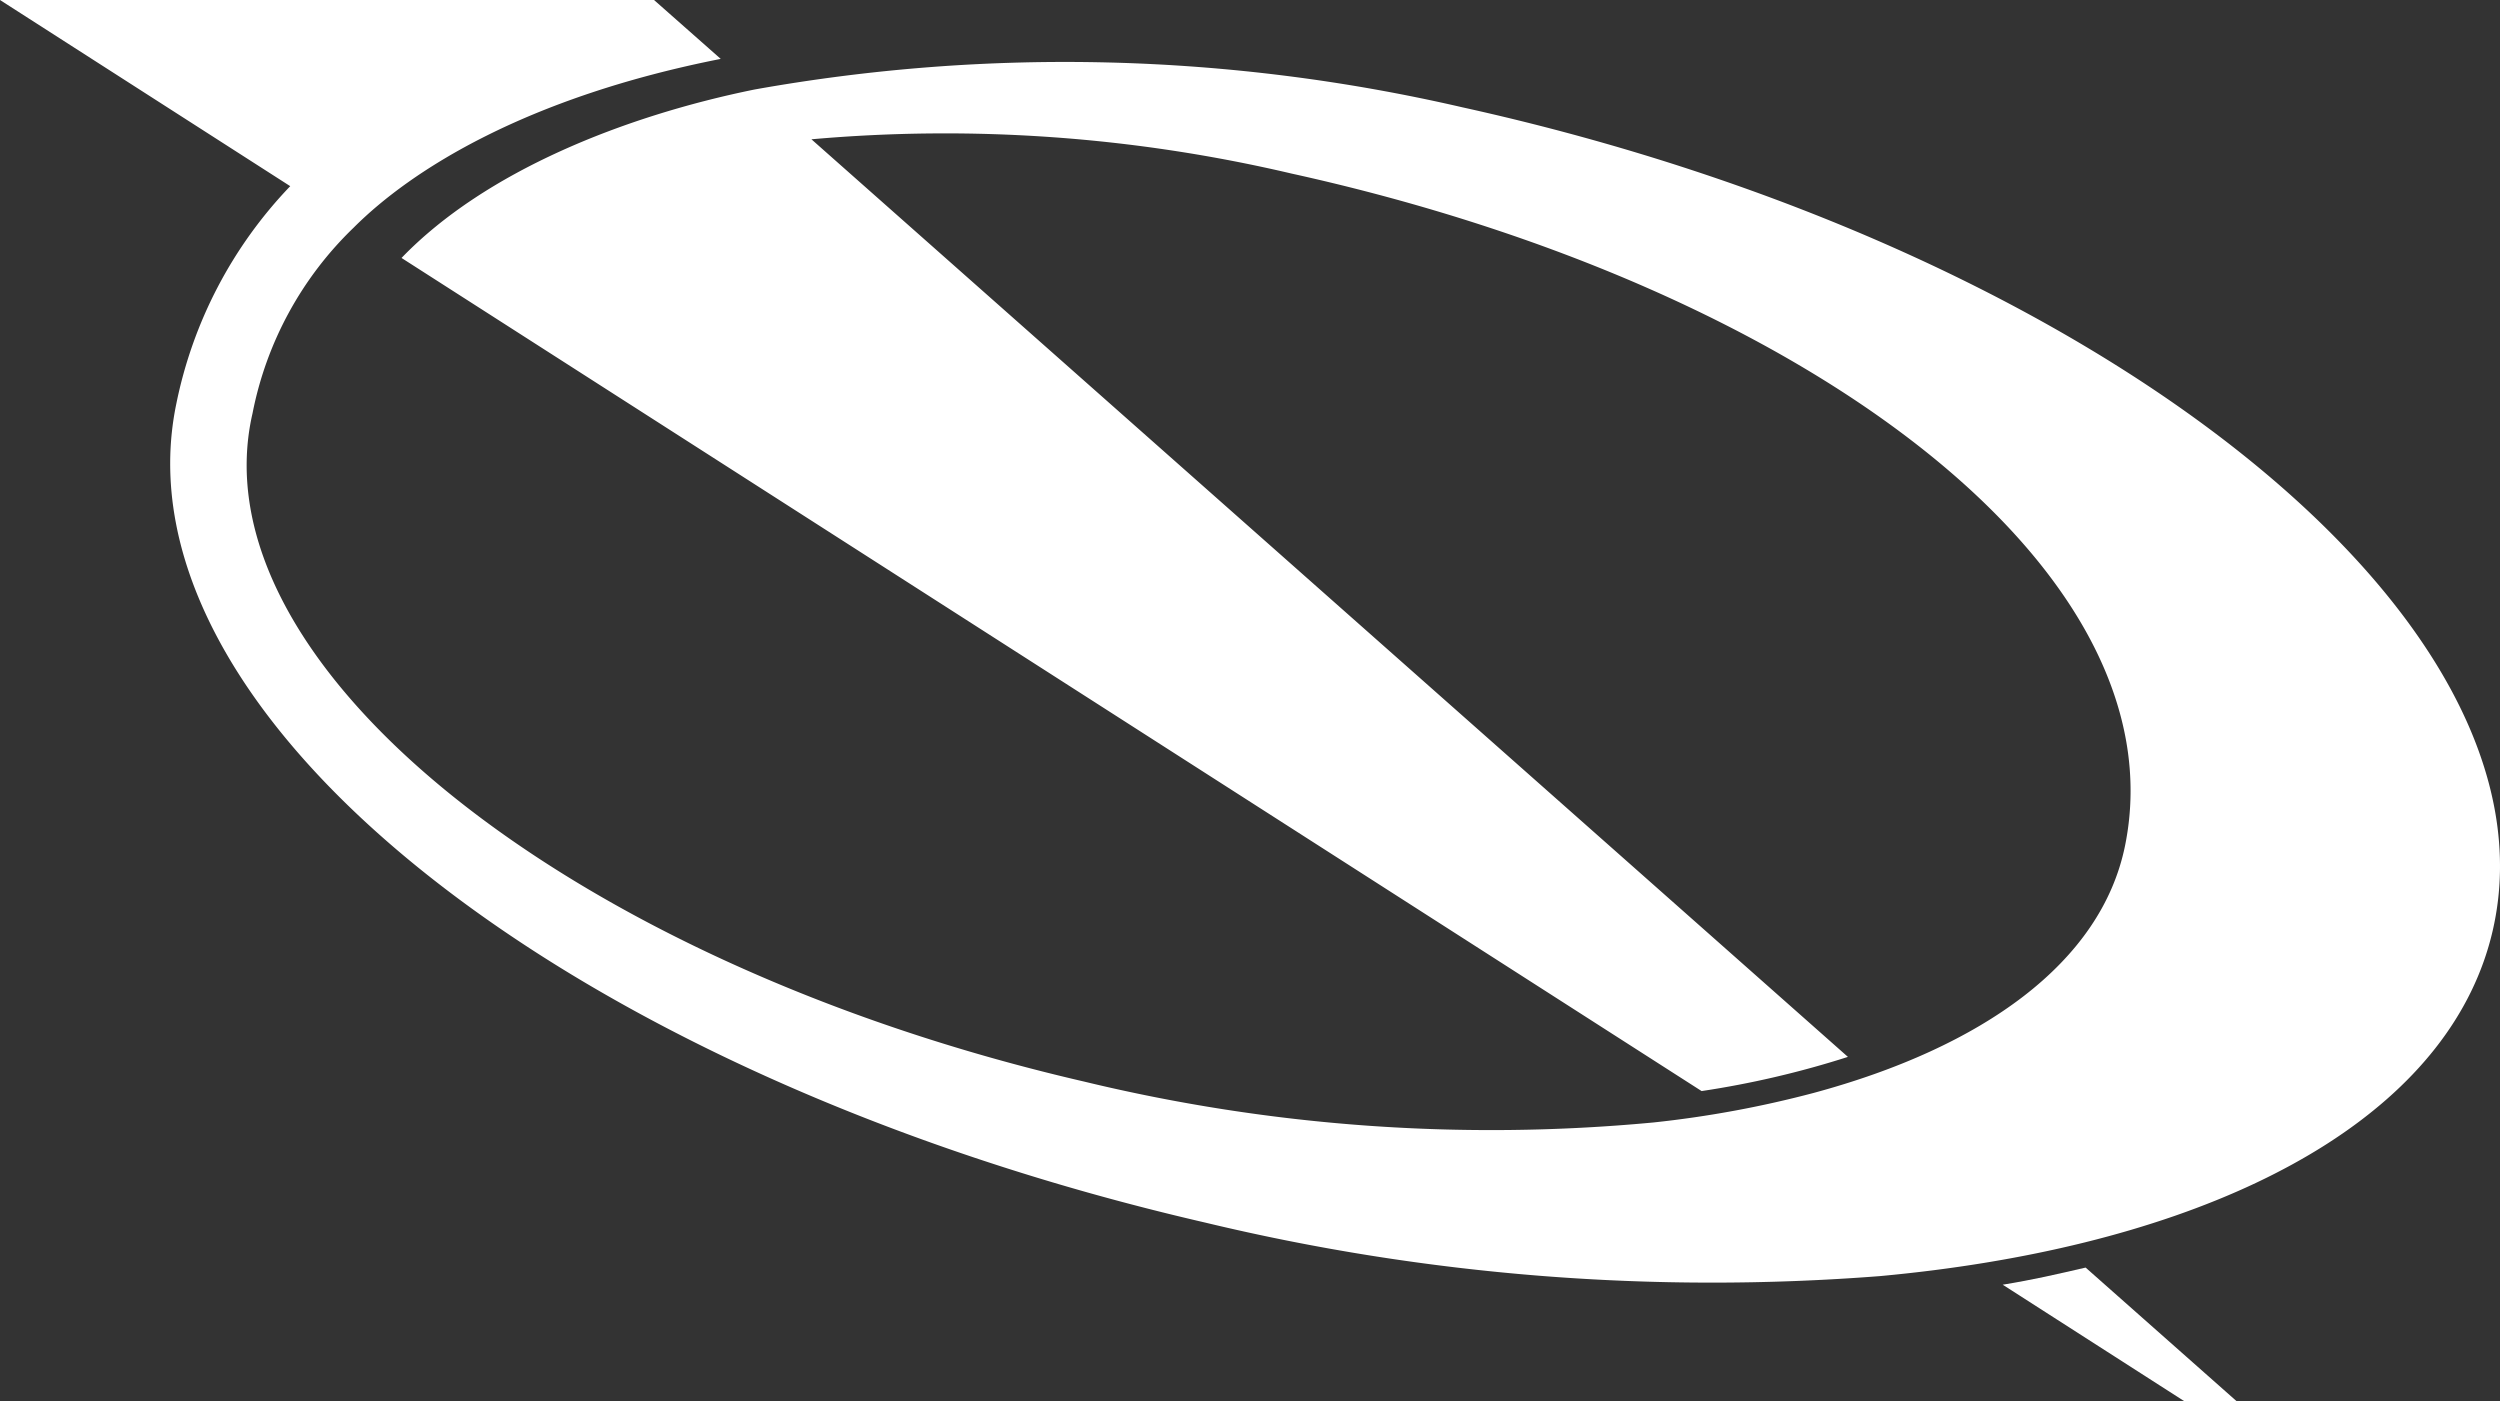 <svg id="mcd-logo" xmlns="http://www.w3.org/2000/svg" xmlns:xlink="http://www.w3.org/1999/xlink" width="64.217" height="36" viewBox="0 0 64.217 36">
  <rect x="0" y="0" width="64.217" height="36" fill="#333333" stroke="none"/>
  <defs>
    <clipPath id="clip-path">
      <rect id="Rectángulo_208" data-name="Rectángulo 208" width="64.217" height="36" fill="none"/>
    </clipPath>
  </defs>
  <g id="Grupo_43" data-name="Grupo 43" transform="translate(0 0)" clip-path="url(#clip-path)">
    <path id="Trazado_70" data-name="Trazado 70" d="M80.8,50.772l-3.887-3.44c-.739.171-1.344.312-2.13.44l4.677,3Z" transform="translate(-23.34 -14.772)" fill="#fff"/>
    <path id="Trazado_71" data-name="Trazado 71" d="M37.557,2.755A45.278,45.278,0,0,0,19.378,2.3c-3.327.678-6.911,2.091-9.064,4.326l33.395,21.4a23.91,23.91,0,0,0,3.758-.878L20.843,3.578a38.9,38.9,0,0,1,12.335.881c13.26,2.925,22.84,10.206,21.408,17.262-.611,3.012-3.669,5.183-8,6.353a27.311,27.311,0,0,1-4.118.759,44.477,44.477,0,0,1-14.613-1.049C14.573,24.717,5.006,17.031,6.487,10.616a9.026,9.026,0,0,1,2.6-4.771c1.48-1.48,4.423-3.343,9.426-4.332L16.8,0H0L7.455,4.782a11.322,11.322,0,0,0-2.928,5.6c-1.648,7.976,10,17.23,26.434,21.023a55.7,55.7,0,0,0,17.33,1.374q1.4-.129,2.712-.345c7.03-1.153,12.014-4.141,13.027-8.531C65.863,15.964,54.024,6.389,37.557,2.755" transform="translate(0 0)" fill="#fff"/>
  </g>
</svg>
